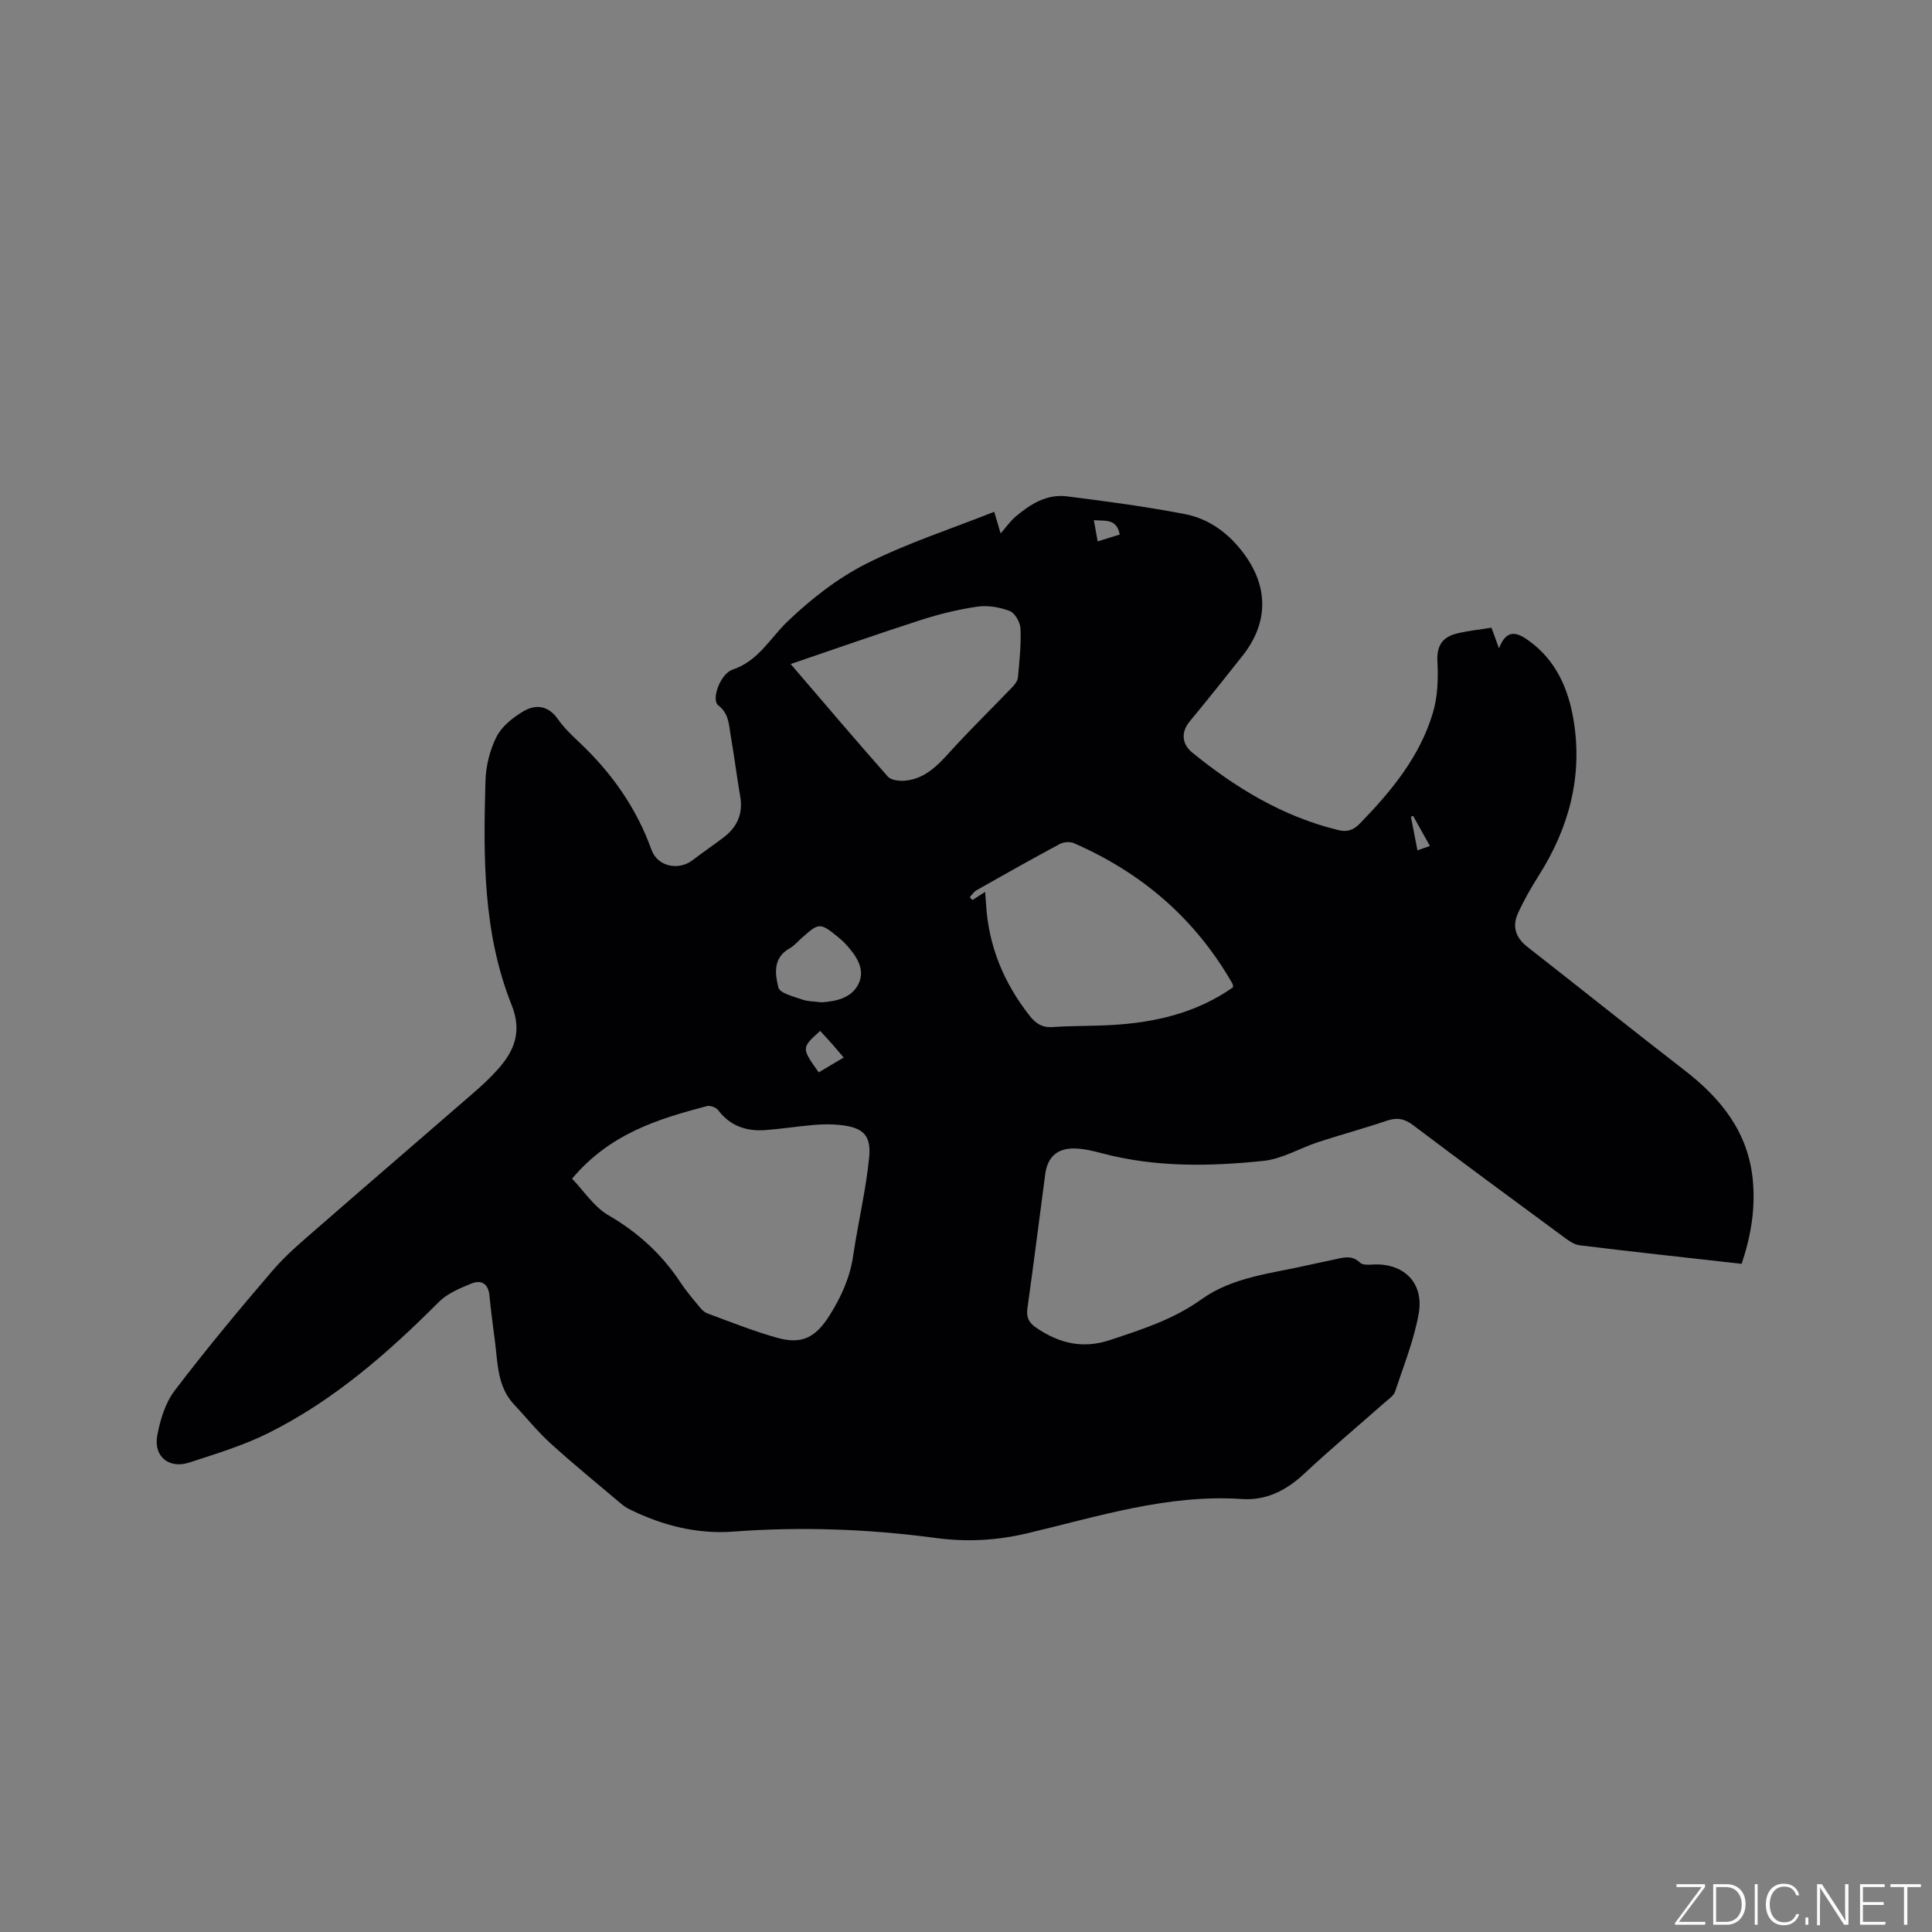 <svg enable-background="new 0 0 400 400" viewBox="0 0 400 400" xmlns="http://www.w3.org/2000/svg"><rect x="0" y="0" width="400" height="400" fill="#808080" stroke="none"/><g fill="#fafbfc"><path d="m346.9 398 5.4-7.3h-5.2v-.6h5.9v.6l-5.4 7.2h5.5l-.1.6h-6.2v-.5z"/><path d="m354.7 390.1h2.8c2.3 0 3.9 1.6 3.9 4.1s-1.6 4.3-3.9 4.3h-2.8zm.6 7.8h2c2.2 0 3.3-1.6 3.3-3.6 0-1.8-1-3.6-3.3-3.6h-2z"/><path d="m363.9 390.1v8.4h-.6v-8.4z"/><path d="m372.5 396.3c-.4 1.3-1.4 2.3-3.2 2.3-2.4 0-3.7-1.9-3.7-4.3 0-2.3 1.2-4.3 3.7-4.3 1.8 0 2.9 1 3.2 2.4h-.6c-.4-1.1-1.1-1.8-2.5-1.8-2.1 0-3 1.9-3 3.7s.9 3.7 3 3.7c1.4 0 2.1-.7 2.5-1.7z"/><path d="m373.8 398.5v-1.5h.6v1.5z"/><path d="m376.2 398.5v-8.4h1c1.3 2 4.4 6.7 4.9 7.6-.1-1.2-.1-2.4-.1-3.8v-3.8h.7v8.4h-.9c-1.2-1.9-4.4-6.8-5-7.7.1 1.1 0 2.3 0 3.9v3.9h-.6z"/><path d="m390 394.4h-4.3v3.5h4.7l-.1.6h-5.2v-8.4h5.1v.6h-4.5v3.1h4.3z"/><path d="m394.2 390.7h-2.8v-.6h6.3v.6h-2.8v7.8h-.7z"/></g><path d="m205.84 105.96c.58 1.95.88 2.95 1.33 4.48 1.15-1.31 1.99-2.54 3.08-3.47 3.05-2.58 6.46-4.72 10.61-4.21 8.17 1.02 16.34 2.12 24.42 3.67 5.14.98 9.25 4.08 12.37 8.36 5.02 6.88 4.92 14.23-.37 20.95-3.61 4.58-7.26 9.13-10.97 13.63-1.96 2.38-1.47 4.8.5 6.41 9.02 7.35 18.83 13.31 30.32 16.09 1.89.46 3.14-.05 4.46-1.41 6.48-6.67 12.35-13.78 15.06-22.83 1.01-3.36 1.14-7.12.95-10.66-.18-3.32 1.08-5.09 4.02-5.81 2.33-.57 4.74-.81 7.17-1.2.55 1.5.96 2.63 1.56 4.26 1.6-4.16 3.82-3.29 6.28-1.49 5.51 4.01 8.04 9.8 9.13 16.17 1.99 11.7-.88 22.45-7.19 32.4-1.58 2.49-3.06 5.08-4.28 7.76-1.25 2.72-.53 5.05 1.94 6.98 10.86 8.48 21.61 17.11 32.51 25.53 7.59 5.86 13.21 12.83 14.16 22.75.56 5.88-.37 11.57-2.31 17.34-11.29-1.27-22.43-2.47-33.56-3.84-1.25-.15-2.48-1.12-3.56-1.92-10.33-7.61-20.66-15.21-30.89-22.94-1.82-1.38-3.37-1.64-5.48-.92-4.71 1.6-9.52 2.89-14.24 4.44-3.77 1.24-7.39 3.46-11.23 3.86-11.18 1.18-22.42 1.36-33.46-1.56-1.83-.48-3.73-.95-5.61-1-3.68-.09-5.68 1.76-6.16 5.34-1.23 9.24-2.38 18.49-3.68 27.72-.26 1.83.24 2.96 1.73 3.99 4.72 3.25 9.64 4.51 15.31 2.63 6.63-2.2 13.2-4.29 19.02-8.47 6.45-4.62 14.4-5.31 21.91-7.03 1.86-.42 3.73-.79 5.59-1.2 1.84-.4 3.63-.98 5.3.66.48.47 1.6.46 2.41.4 6.53-.45 10.9 3.67 9.73 10.2-.98 5.47-3.11 10.75-4.88 16.07-.3.9-1.35 1.59-2.14 2.28-5.56 4.91-11.26 9.68-16.68 14.75-3.69 3.45-7.87 5.57-12.85 5.24-15.44-1.05-29.94 3.66-44.61 7.12-6.34 1.49-12.49 1.79-18.85.94-13.91-1.86-27.84-2.37-41.86-1.32-7.54.57-14.72-1.27-21.5-4.61-.66-.32-1.28-.75-1.84-1.23-4.86-4.11-9.79-8.12-14.5-12.4-2.73-2.48-5.06-5.39-7.59-8.09-3.48-3.72-3.36-8.52-3.95-13.11-.41-3.15-.84-6.3-1.14-9.47-.24-2.46-1.73-3.26-3.72-2.45-2.38.97-4.97 2.04-6.73 3.8-10.61 10.63-21.84 20.46-35.38 27.19-5.17 2.57-10.8 4.27-16.31 6.07-4.2 1.37-7.43-1.24-6.63-5.59.6-3.24 1.66-6.75 3.61-9.31 6.48-8.51 13.33-16.76 20.3-24.88 2.88-3.36 6.35-6.23 9.7-9.15 10.54-9.2 21.16-18.3 31.72-27.48 1.84-1.59 3.64-3.25 5.25-5.07 3.4-3.84 4.96-7.81 2.79-13.24-5.96-14.9-5.87-30.67-5.42-46.38.09-3.09.89-6.39 2.28-9.14 1.09-2.16 3.37-3.98 5.53-5.27 2.55-1.52 5.19-1.27 7.18 1.59 1.2 1.72 2.76 3.23 4.3 4.68 6.74 6.32 11.94 13.63 15.09 22.4 1.24 3.45 5.58 4.36 8.49 2.14 2.1-1.61 4.29-3.1 6.41-4.7 2.86-2.17 4.1-4.97 3.45-8.62-.72-4.07-1.2-8.18-1.92-12.24-.41-2.31-.32-4.73-2.61-6.51-1.52-1.18.43-6.55 2.96-7.39 5.35-1.78 7.75-6.5 11.43-10.02 4.83-4.61 10.31-8.91 16.24-11.9 8.36-4.23 17.38-7.14 26.5-10.76zm-87.4 138.07c2.42 2.51 4.51 5.82 7.51 7.56 6.11 3.55 11.05 8.05 14.91 13.89 1.11 1.67 2.41 3.22 3.69 4.77.52.64 1.13 1.38 1.85 1.65 4.76 1.77 9.49 3.65 14.36 5.04 5.29 1.51 8.14-.02 11.08-4.74 2.38-3.81 4.15-7.76 4.81-12.26.99-6.78 2.63-13.49 3.3-20.3.46-4.69-1.33-6.21-5.98-6.72-1.77-.19-3.6-.17-5.38-.02-3.37.28-6.73.82-10.1 1.07-3.91.29-7.29-.8-9.79-4.11-.43-.57-1.65-1.03-2.33-.86-10.08 2.67-20.03 5.65-27.93 15.03zm85.52-59.38c.09 1.2.16 1.92.2 2.64.52 8.62 3.67 16.2 8.98 22.97 1.27 1.62 2.6 2.53 4.79 2.38 4.11-.28 8.25-.19 12.36-.43 8.99-.52 17.53-2.54 25.01-7.81-.05-.33-.03-.57-.13-.74-7.67-13.42-18.77-22.99-32.89-29.11-.8-.35-2.11-.21-2.9.21-5.77 3.1-11.49 6.32-17.19 9.55-.56.32-.94.95-1.41 1.44.18.2.36.4.55.6.71-.47 1.44-.94 2.63-1.7zm-40.26-47.17c7.11 8.29 13.53 15.86 20.11 23.3.66.74 2.31.95 3.45.86 4.24-.34 6.9-3.19 9.59-6.16 4.1-4.52 8.49-8.78 12.71-13.19.54-.56 1.13-1.32 1.19-2.03.31-3.36.68-6.75.53-10.11-.05-1.29-1.13-3.22-2.22-3.64-2.06-.8-4.53-1.22-6.7-.91-3.96.57-7.9 1.54-11.72 2.77-8.81 2.84-17.56 5.92-26.94 9.11zm6.42 70.04c2.91-.2 6.17-.84 7.62-3.81 1.46-2.98-.37-5.69-2.42-7.99-.56-.63-1.19-1.21-1.84-1.74-3.67-2.97-3.91-2.96-7.39.13-.87.77-1.65 1.7-2.64 2.26-3.47 1.95-2.98 5.32-2.29 8.09.3 1.18 3.16 1.85 4.95 2.49 1.17.42 2.5.37 4.01.57zm4.55 11.43c-.93-1.09-1.66-1.97-2.41-2.82-.8-.91-1.63-1.79-2.45-2.69-3.9 3.5-3.9 3.54-.3 8.58 1.63-.97 3.29-1.96 5.16-3.07zm57.16-108.28c-.62-3.31-2.92-2.79-5.36-2.97.29 1.62.52 2.91.79 4.39 1.56-.48 2.84-.88 4.57-1.42zm64.22 64.48c-1.28-2.28-2.38-4.26-3.48-6.23-.15.06-.3.13-.45.19.44 2.26.88 4.52 1.35 6.95.86-.3 1.53-.54 2.58-.91z" fill="#010104"/></svg>